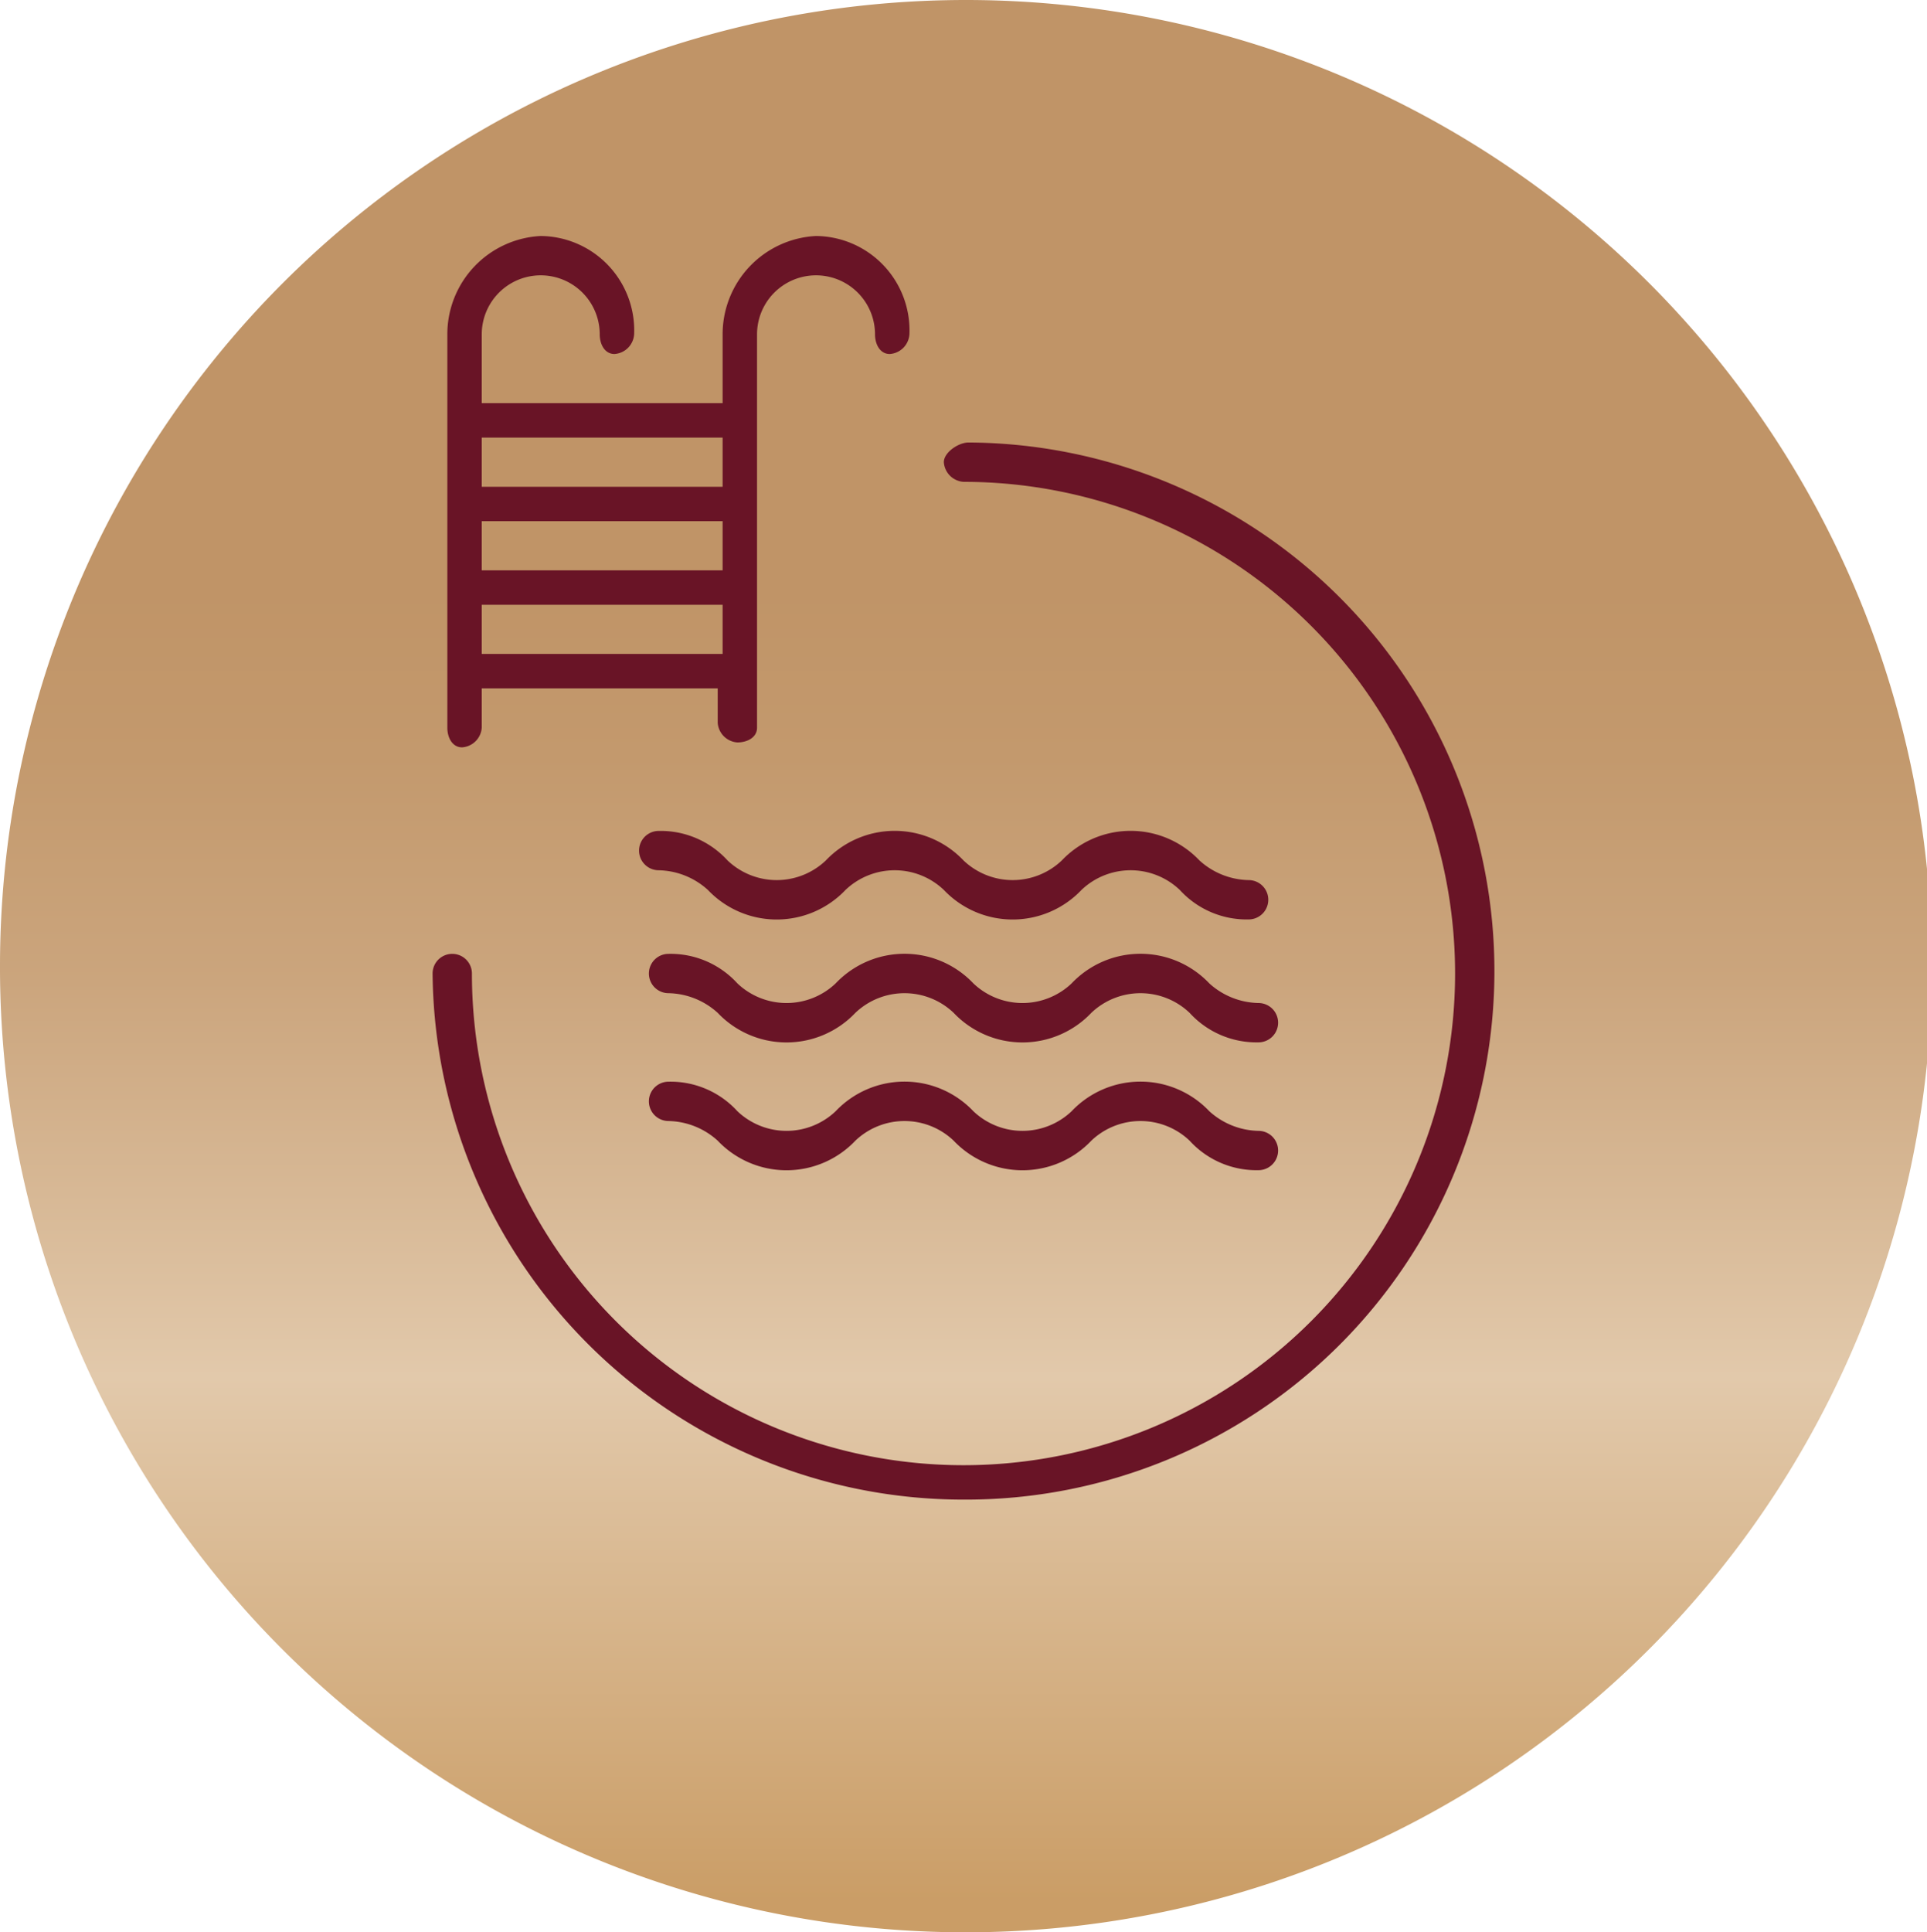 <svg id="Livello_1" data-name="Livello 1" xmlns="http://www.w3.org/2000/svg" xmlns:xlink="http://www.w3.org/1999/xlink" viewBox="0 0 39.2 39.3"><defs><style>.cls-1{fill:url(#Sfumatura_senza_nome_23);}.cls-2{fill:#691426;}</style><linearGradient id="Sfumatura_senza_nome_23" x1="19.6" y1="0.44" x2="19.6" y2="38.72" gradientUnits="userSpaceOnUse"><stop offset="0.3" stop-color="#c09467"/><stop offset="0.39" stop-color="#c3996d"/><stop offset="0.51" stop-color="#cba57d"/><stop offset="0.64" stop-color="#d9bb99"/><stop offset="0.72" stop-color="#e2c9ab"/><stop offset="1" stop-color="#ca9d66"/></linearGradient></defs><path class="cls-1" d="M19.6,39.3A19.65,19.65,0,1,0,0,19.6,19.63,19.63,0,0,0,19.6,39.3"/><path class="cls-2" d="M19.6,30.5A10.8,10.8,0,0,1,8.8,19.8a.4.4,0,1,1,.8,0,10,10,0,1,0,10-10,.43.43,0,0,1-.4-.4c0-.2.3-.4.5-.4a10.75,10.75,0,0,1-.1,21.5Z"/><path class="cls-2" d="M25.6,23.8a1.84,1.84,0,0,1-1.4-.6,1.45,1.45,0,0,0-2,0,1.93,1.93,0,0,1-2.8,0,1.45,1.45,0,0,0-2,0,1.93,1.93,0,0,1-2.8,0,1.53,1.53,0,0,0-1-.4.4.4,0,0,1,0-.8,1.84,1.84,0,0,1,1.4.6,1.45,1.45,0,0,0,2,0,1.93,1.93,0,0,1,2.8,0,1.45,1.45,0,0,0,2,0,1.93,1.93,0,0,1,2.8,0,1.53,1.53,0,0,0,1,.4.4.4,0,0,1,0,.8Zm0-2.6a1.84,1.84,0,0,1-1.4-.6,1.45,1.45,0,0,0-2,0,1.93,1.93,0,0,1-2.8,0,1.45,1.45,0,0,0-2,0,1.93,1.93,0,0,1-2.8,0,1.53,1.53,0,0,0-1-.4.4.4,0,1,1,0-.8A1.84,1.84,0,0,1,15,20a1.45,1.45,0,0,0,2,0,1.93,1.93,0,0,1,2.8,0,1.45,1.45,0,0,0,2,0,1.93,1.93,0,0,1,2.8,0,1.53,1.53,0,0,0,1,.4.4.4,0,0,1,0,.8Zm-.2-2.5a1.84,1.84,0,0,1-1.4-.6,1.45,1.45,0,0,0-2,0,1.93,1.93,0,0,1-2.8,0,1.45,1.45,0,0,0-2,0,1.93,1.93,0,0,1-2.8,0,1.53,1.53,0,0,0-1-.4.4.4,0,0,1,0-.8,1.84,1.84,0,0,1,1.4.6,1.45,1.45,0,0,0,2,0,1.93,1.93,0,0,1,2.8,0,1.45,1.45,0,0,0,2,0,1.93,1.93,0,0,1,2.8,0,1.53,1.53,0,0,0,1,.4.4.4,0,1,1,0,.8ZM15,15.1a.43.43,0,0,1-.4-.4V14H9.8v.8a.43.43,0,0,1-.4.4c-.2,0-.3-.2-.3-.4v-8a2,2,0,0,1,1.9-2h0a1.92,1.92,0,0,1,1.9,2,.43.43,0,0,1-.4.4c-.2,0-.3-.2-.3-.4a1.2,1.2,0,1,0-2.4,0V8.2h4.9V6.8a2,2,0,0,1,1.9-2h0a1.92,1.92,0,0,1,1.9,2,.43.43,0,0,1-.4.4c-.2,0-.3-.2-.3-.4a1.2,1.2,0,1,0-2.4,0v8C15.4,15,15.2,15.1,15,15.1ZM9.8,13.3h4.9v-1H9.8Zm0-1.7h4.9v-1H9.8Zm0-1.7h4.9v-1H9.8Z"/></svg>
